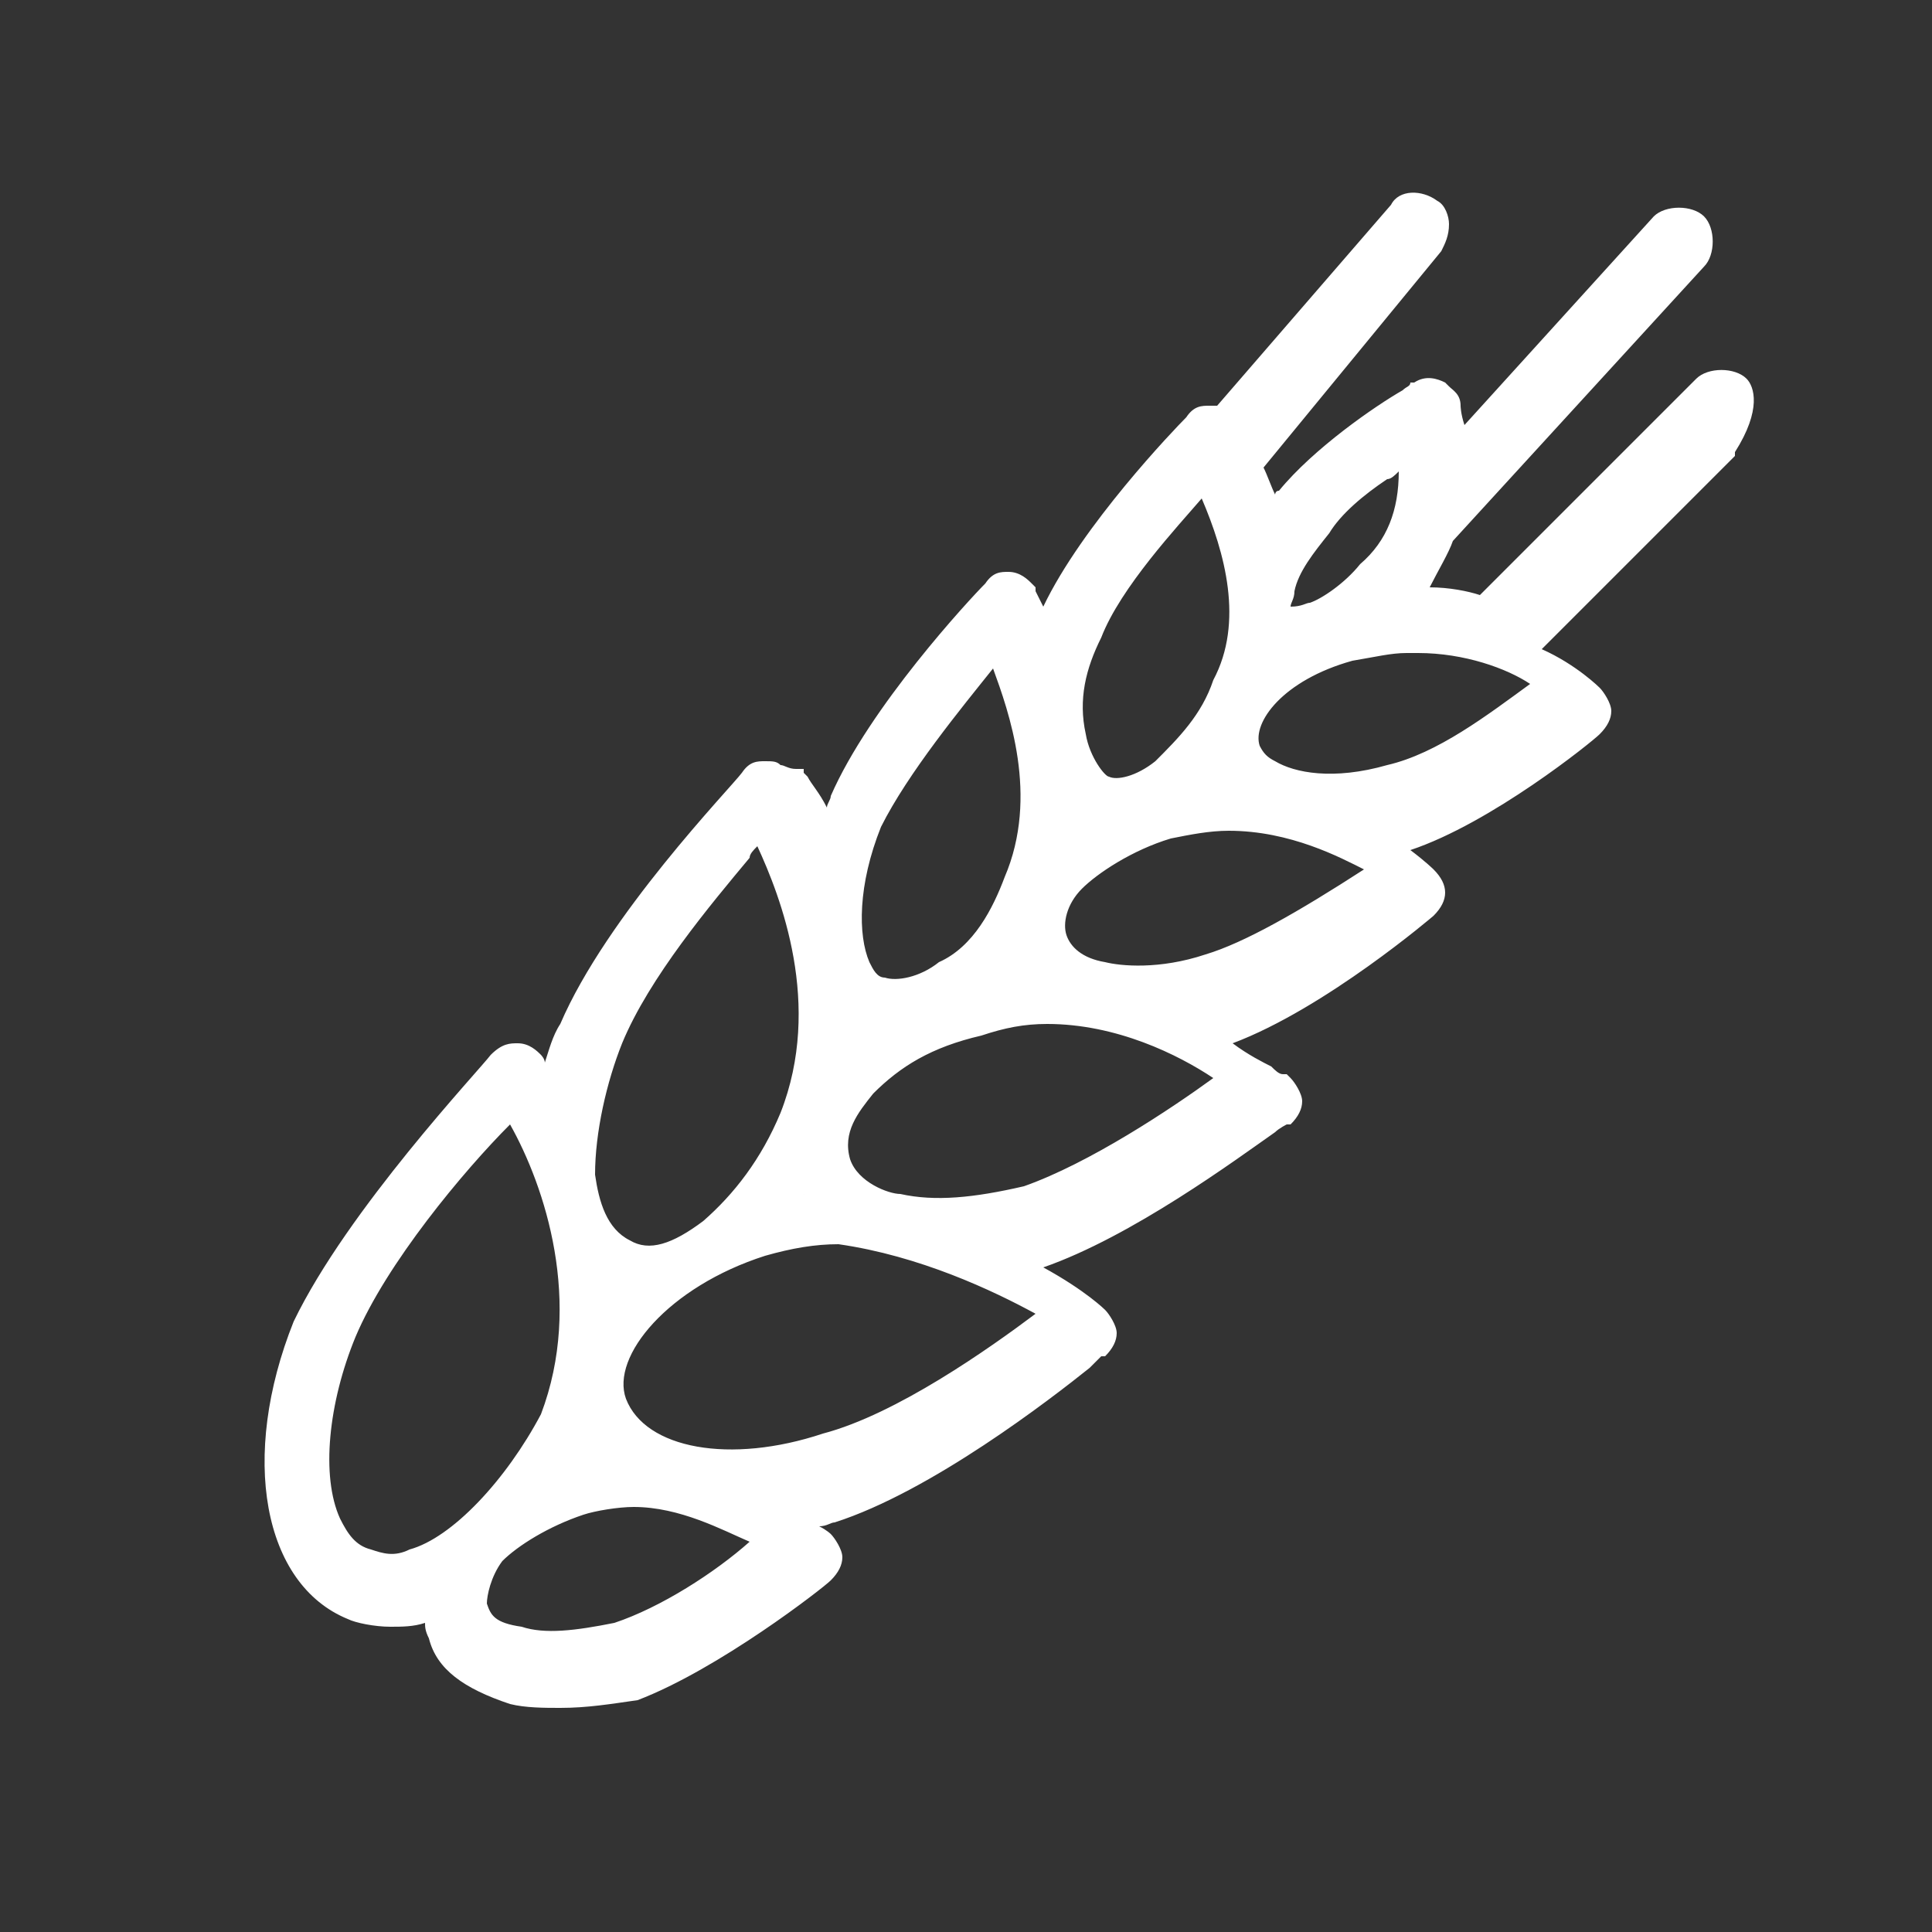 <?xml version="1.0" encoding="UTF-8"?>
<svg xmlns="http://www.w3.org/2000/svg" xmlns:xlink="http://www.w3.org/1999/xlink" version="1.1" id="Layer_1" x="0px" y="0px" viewBox="0 0 50 50" style="enable-background:new 0 0 50 50;" xml:space="preserve">
<rect x="0" y="0" width="50" height="50" fill="#333333" stroke="none"/>
<style type="text/css">
	.st0{fill:#FFFFFF;}
</style>
<g>
	<path class="st0" d="M45,10c-0.2-0.2-0.7-0.2-0.9,0l-5.7,5.7c-0.5-0.1-1.2-0.2-1.9-0.2c0.4-0.5,0.7-1.1,0.9-1.6l6.5-7.1   c0.2-0.2,0.2-0.7,0-0.9s-0.7-0.2-0.9,0l-5.3,5.8c0-0.7-0.1-1.1-0.1-1.1c0-0.2-0.2-0.3-0.3-0.4s-0.3-0.1-0.5,0   c-0.1,0.1-2.3,1.4-3.4,2.7c-0.1,0.2-0.3,0.3-0.4,0.5c-0.1-0.5-0.3-1-0.5-1.3l4.7-5.8c0.2-0.2,0.2-0.7-0.1-0.9   c-0.3-0.2-0.7-0.2-0.9,0.1L31.6,11c-0.1-0.1-0.2-0.1-0.3-0.1c-0.2,0-0.3,0-0.4,0.2c-0.1,0.1-2.7,2.7-3.7,4.9   c-0.1,0.2-0.1,0.4-0.2,0.5c-0.3-0.5-0.5-0.9-0.5-1c-0.1-0.1-0.2-0.2-0.4-0.2c-0.2,0-0.3,0-0.4,0.2c-0.1,0.1-3,3-4,5.4   c-0.1,0.3-0.2,0.5-0.3,0.9c-0.4-1-0.9-1.5-0.9-1.6C20.1,20.1,20,20,19.8,20s-0.3,0-0.4,0.2c-0.1,0.1-3.5,3.5-4.7,6.4   c-0.2,0.5-0.4,1.1-0.5,1.6c-0.2-0.4-0.4-0.7-0.4-0.7c-0.1-0.1-0.2-0.2-0.4-0.2s-0.3,0-0.4,0.2c-0.1,0.1-3.7,3.8-5.1,6.8   c-1.3,3.3-0.9,6.5,1.2,7.4c0.3,0.1,0.7,0.2,1,0.2s0.8-0.1,1.1-0.2c0,0.2,0,0.4,0.1,0.5c0.2,0.8,1,1.3,2,1.6   c0.3,0.1,0.8,0.1,1.2,0.1c0.7,0,1.3-0.1,2-0.3c2.1-0.7,4.8-2.9,4.9-3c0.1-0.1,0.2-0.3,0.2-0.4s-0.1-0.3-0.2-0.4   c0,0-0.3-0.3-0.9-0.5c0.3-0.1,0.8-0.1,1.1-0.2c3-0.9,6.7-4.1,6.9-4.2c0.1-0.1,0.2-0.3,0.2-0.4s-0.1-0.3-0.2-0.4   c-0.1-0.1-0.9-0.8-2.2-1.4c0.1,0,0.3-0.1,0.5-0.1c2.7-0.9,6.2-3.7,6.4-3.8c0.1-0.1,0.2-0.3,0.2-0.4s-0.1-0.3-0.2-0.4   c-0.1,0-0.7-0.5-1.8-1.1c0.1,0,0.2,0,0.2-0.1c2.3-0.7,5.3-3.2,5.4-3.3c0.1-0.1,0.2-0.3,0.2-0.4s-0.1-0.3-0.2-0.4c0,0-0.4-0.3-1-0.8   c0.1,0,0.2,0,0.3-0.1c2.1-0.7,4.8-2.9,4.9-3s0.2-0.3,0.2-0.4s-0.1-0.3-0.2-0.4c0,0-0.8-0.7-1.8-1.1l5.3-5.3   C45.2,10.7,45.2,10.2,45,10L45,10z M33.3,15.3c0.1-0.5,0.4-1.1,0.9-1.6c0.5-0.7,1.6-1.4,2.3-2c0,0.8-0.1,2.1-1,3.1   c-0.4,0.5-1,1-1.4,1.1C33.8,16,33.4,16,33.3,16C33.2,15.9,33.2,15.6,33.3,15.3L33.3,15.3z M28.3,16.5c0.5-1.4,2.1-3.2,2.9-4   c0.5,1.1,1.4,3.3,0.5,5.4c-0.3,0.9-1,1.6-1.6,2.2c-0.5,0.4-1.1,0.5-1.4,0.4s-0.7-0.7-0.8-1.3C27.7,18.3,27.8,17.4,28.3,16.5z    M22.6,21.3c0.7-1.5,2.3-3.4,3.2-4.4c0.5,1.1,1.5,3.5,0.5,5.9c-0.4,1-1,1.9-1.8,2.3c-0.5,0.4-1.2,0.5-1.6,0.4   C22.1,25.3,21.7,23.4,22.6,21.3L22.6,21.3z M22.2,26.6C22.2,26.6,22.2,26.7,22.2,26.6C22.1,26.7,22.1,26.6,22.2,26.6   C22.1,26.6,22.2,26.6,22.2,26.6z M15.8,26.8c0.8-2,2.9-4.3,3.8-5.4c0.7,1.3,2,4.4,0.8,7.4c-0.5,1.2-1.2,2.2-2.1,2.9   c-0.4,0.3-1.3,0.9-2.1,0.5c-0.8-0.3-1-1.3-1.1-1.9C15.1,29.3,15.3,28,15.8,26.8L15.8,26.8z M20.9,31.1c-0.1,0-0.2,0-0.3,0   c0.1-0.1,0.1-0.2,0.2-0.3C20.8,31,20.8,31.1,20.9,31.1z M16,33.4c-0.1,0.1-0.1,0.1-0.2,0.2c0-0.1,0-0.2,0-0.3   C15.8,33.3,15.9,33.3,16,33.4C15.9,33.3,16,33.4,16,33.4L16,33.4z M15,37.5c0.1,0.1,0.2,0.3,0.3,0.4c-0.2,0-0.4,0.1-0.5,0.1   C14.8,37.8,14.9,37.6,15,37.5z M9.5,40.3c-1.4-0.5-1.6-3.2-0.5-5.8c0.9-2.1,3.2-4.7,4.3-5.8c0.8,1.3,2.2,4.7,0.9,8   C12.9,39.2,10.8,41,9.5,40.3z M16,42.3c-0.9,0.2-1.8,0.3-2.5,0.1c-0.7-0.1-1-0.4-1.1-0.8c-0.1-0.3,0.1-0.9,0.4-1.3   c0.4-0.5,1.3-1,2.2-1.3l0,0c0.4-0.1,1-0.2,1.4-0.2c1.5,0,2.7,0.7,3.5,1.1C19,40.7,17.4,41.8,16,42.3L16,42.3z M27.2,34   c-1.2,0.9-3.8,2.9-5.9,3.4c-2.5,0.8-4.9,0.3-5.4-1.1c-0.4-1.3,1.3-3.2,3.8-4c0.7-0.2,1.3-0.3,2-0.3C24.1,32.3,26.2,33.4,27.2,34   L27.2,34z M31.8,27.8c-1.1,0.9-3.4,2.5-5.3,3.1c-1.2,0.3-2.3,0.4-3.3,0.2c-0.5-0.1-1.3-0.4-1.5-1.1c-0.2-0.8,0.3-1.4,0.7-1.9   c0.7-0.8,1.6-1.3,2.9-1.6C27.9,25.6,30.6,27,31.8,27.8L31.8,27.8z M31.3,25c-1,0.3-2,0.3-2.7,0.2c-0.7-0.1-1.1-0.5-1.2-0.9   s0.1-1,0.5-1.4c0.5-0.5,1.4-1.1,2.4-1.4c2.3-0.7,4.5,0.4,5.5,1.1C34.9,23.2,32.9,24.5,31.3,25z M40,17.8c-0.9,0.7-2.5,1.9-4,2.3   c-1.9,0.5-3.4,0.1-3.6-0.7c-0.2-0.8,0.8-2,2.6-2.5c0.4-0.1,0.9-0.2,1.4-0.2C38,16.6,39.4,17.2,40,17.8L40,17.8z"></path>
	<path class="st0" d="M14.5,44.2c-0.4,0-0.9,0-1.3-0.1c-1.2-0.4-1.9-0.9-2.1-1.7C11,42.2,11,42.1,11,42c-0.3,0.1-0.6,0.1-0.9,0.1   c-0.4,0-0.9-0.1-1.1-0.2c-2.2-0.9-2.8-4.2-1.4-7.7c1.4-2.9,4.8-6.5,5.1-6.9C13,27,13.2,27,13.4,27c0.3,0,0.5,0.2,0.6,0.3   c0,0,0.1,0.1,0.1,0.2c0.1-0.3,0.2-0.7,0.4-1c1.2-2.8,4.4-6.1,4.7-6.5c0.2-0.3,0.4-0.3,0.6-0.3c0.2,0,0.3,0,0.4,0.1   c0.1,0,0.2,0.1,0.4,0.1l0.2,0v0.1c0,0,0.1,0.1,0.1,0.1c0.1,0.2,0.3,0.4,0.5,0.8c0,0,0,0,0,0c0-0.1,0.1-0.2,0.1-0.3   c1-2.3,3.6-5.1,4-5.5c0.2-0.3,0.4-0.3,0.6-0.3c0.3,0,0.5,0.2,0.6,0.3l0.1,0.1v0.1c0,0,0.1,0.2,0.2,0.4c0,0,0,0,0,0   c1-2.1,3.4-4.6,3.7-4.9c0.2-0.3,0.4-0.3,0.6-0.3c0.1,0,0.1,0,0.2,0L36,5.3c0.2-0.4,0.8-0.4,1.2-0.1c0.2,0.1,0.3,0.4,0.3,0.6   c0,0.3-0.1,0.5-0.2,0.7l-4.6,5.6c0.1,0.2,0.2,0.5,0.3,0.7c0,0,0-0.1,0.1-0.1c0.9-1.1,2.5-2.2,3.2-2.6c0.1-0.1,0.2-0.1,0.2-0.2   l0.1,0c0.3-0.2,0.6-0.1,0.8,0c0,0,0,0,0.1,0.1c0.1,0.1,0.3,0.2,0.3,0.5c0,0,0,0,0,0c0,0,0,0.2,0.1,0.5l4.9-5.4c0.3-0.3,1-0.3,1.3,0   c0.3,0.3,0.3,1,0,1.3L37.6,14c-0.1,0.3-0.4,0.8-0.6,1.2c0.5,0,1,0.1,1.3,0.2l5.6-5.6c0.3-0.3,1-0.3,1.3,0c0.2,0.2,0.4,0.8-0.3,1.9   l0,0.1l-5,5c0.9,0.4,1.5,1,1.5,1c0.1,0.1,0.3,0.4,0.3,0.6c0,0.2-0.1,0.4-0.3,0.6c-0.2,0.2-2.8,2.3-4.9,3c0.4,0.3,0.6,0.5,0.6,0.5   c0.2,0.2,0.3,0.4,0.3,0.6c0,0.2-0.1,0.4-0.3,0.6c0,0-2.8,2.4-5.2,3.3c0.4,0.3,0.8,0.5,1,0.6c0.1,0.1,0.2,0.2,0.3,0.2h0.1l0.1,0.1   c0.1,0.1,0.3,0.4,0.3,0.6s-0.1,0.4-0.3,0.6l-0.1,0c0,0-0.2,0.1-0.3,0.2C32,30,29.3,32,27,32.8c1.1,0.6,1.6,1.1,1.6,1.1   c0.1,0.1,0.3,0.4,0.3,0.6s-0.1,0.4-0.3,0.6l-0.1,0c0,0-0.1,0.1-0.3,0.3c-1,0.8-4.1,3.2-6.6,4c-0.1,0-0.2,0.1-0.4,0.1   c0.2,0.1,0.3,0.2,0.3,0.2c0.1,0.1,0.3,0.4,0.3,0.6c0,0.2-0.1,0.4-0.3,0.6c-0.2,0.2-2.9,2.3-5,3.1C15.8,44.1,15.2,44.2,14.5,44.2z    M11.5,41.4v0.3c0,0.1,0,0.3,0,0.3l0,0l0,0.1c0.2,0.6,0.8,1.1,1.8,1.4c0.3,0.1,0.8,0.1,1.1,0.1c0.6,0,1.2-0.1,1.9-0.3   c2-0.7,4.6-2.7,4.8-2.9c0.1-0.1,0.1-0.2,0.1-0.2c0,0-0.1-0.2-0.1-0.2c0,0-0.3-0.3-0.8-0.4l-0.7-0.2l0.7-0.2C20.6,39,20.8,39,21,39   c0.2,0,0.4,0,0.5-0.1C24,38.1,27,35.8,28,35c0.2-0.2,0.3-0.2,0.4-0.3c0.1-0.1,0.1-0.2,0.1-0.2c0,0-0.1-0.2-0.1-0.2   c0,0-0.8-0.7-2.1-1.3l-1-0.5h1.1c0,0,0.1,0,0.1,0c0.1,0,0.2-0.1,0.4-0.1c2.2-0.7,4.9-2.7,5.9-3.5c0.2-0.2,0.3-0.2,0.4-0.3   c0.1-0.1,0.1-0.2,0.1-0.2c0,0,0-0.1-0.1-0.2c-0.1,0-0.2-0.1-0.4-0.2c-0.3-0.2-0.8-0.5-1.4-0.9l-0.9-0.5h0.9v0l0.2-0.1   c2.3-0.7,5.3-3.2,5.3-3.2c0.1-0.1,0.1-0.2,0.1-0.2c0,0-0.1-0.2-0.1-0.2l0,0c0,0-0.4-0.3-1-0.8l-0.5-0.4H36c0.1,0,0.1,0,0.1,0   l0.1-0.1c2-0.7,4.6-2.7,4.8-2.9c0.1-0.1,0.1-0.2,0.1-0.2c0,0-0.1-0.2-0.1-0.2l0,0c0,0-0.4-0.4-1-0.7c0.1,0,0.1,0.1,0.2,0.1l0.2,0.2   L40.2,18c-1.1,0.9-2.6,2-4.1,2.3c-1.3,0.4-2.6,0.3-3.3-0.1c-0.3-0.2-0.5-0.4-0.6-0.7c-0.2-0.9,0.8-2.2,2.8-2.8   c0.6-0.1,1-0.2,1.5-0.2c1-0.1,1.9,0.1,2.6,0.5l5.5-5.5c0.4-0.8,0.4-1.2,0.3-1.3c-0.1-0.1-0.4-0.1-0.5,0L38.5,16l-0.1,0   c-0.4-0.1-1.1-0.2-1.9-0.2H36l0.3-0.4c0.4-0.5,0.7-1.1,0.9-1.5l0-0.1l6.5-7.1c0.1-0.1,0.1-0.5,0-0.6c-0.1-0.1-0.4-0.1-0.5,0   l-5.7,6.3v-0.6c0-0.7-0.1-1-0.1-1c0-0.1-0.1-0.2-0.1-0.2c0,0-0.1-0.1-0.1-0.1c0,0-0.1,0-0.2,0c0,0-0.1,0.1-0.3,0.2   c-0.6,0.4-2.2,1.4-3.1,2.5c0,0.1-0.1,0.2-0.2,0.3c-0.1,0.1-0.1,0.1-0.2,0.2l-0.3,0.7l-0.1-0.7c-0.1-0.4-0.3-0.9-0.5-1.2l-0.1-0.2   L37,6.1c0.1-0.1,0.1-0.2,0.1-0.3c0-0.1,0-0.2-0.1-0.2c-0.2-0.1-0.4-0.1-0.6,0l-4.8,5.7l-0.2-0.2c0,0,0,0-0.1,0c-0.1,0-0.1,0-0.1,0   c0,0,0,0,0,0.1l0,0.1c-0.1,0.1-2.7,2.7-3.6,4.8c0,0.1-0.1,0.2-0.1,0.2c0,0.1-0.1,0.3-0.2,0.4L27,16.9l-0.2-0.3   c-0.4-0.6-0.5-0.9-0.5-1c-0.1-0.1-0.1-0.1-0.2-0.1c-0.1,0-0.1,0-0.1,0c0,0,0,0,0,0.1l0,0.1c-0.1,0.1-3,3-3.9,5.3   c0,0.1-0.1,0.2-0.1,0.3c-0.1,0.2-0.1,0.3-0.2,0.6l-0.2,0.8l-0.3-0.7c-0.3-0.6-0.6-1.1-0.7-1.3c0-0.1-0.1-0.1-0.1-0.2   c-0.1,0-0.2-0.1-0.3-0.1c-0.1,0-0.2-0.1-0.2-0.1c-0.1,0-0.1,0-0.1,0c0,0,0,0,0,0.1l0,0.1c-0.1,0.1-3.5,3.5-4.6,6.3   c-0.2,0.6-0.4,1.1-0.5,1.6L14.3,29L14,28.3c-0.2-0.4-0.4-0.7-0.4-0.7c-0.1-0.1-0.1-0.1-0.2-0.1c-0.1,0-0.1,0-0.1,0c0,0,0,0,0,0.1   l0,0.1c0,0-3.7,3.7-5,6.7c-1.3,3.3-0.8,6.2,1.1,7.1c0.3,0.1,0.7,0.2,0.9,0.2c0.3,0,0.7-0.1,1-0.2L11.5,41.4z M36.7,16.9   c-0.1,0-0.2,0-0.3,0c-0.4,0-0.8,0.1-1.4,0.2c-1.8,0.5-2.6,1.6-2.4,2.2c0.1,0.2,0.2,0.3,0.4,0.4c0.5,0.3,1.5,0.5,2.9,0.1   c1.3-0.3,2.6-1.3,3.7-2.1C39,17.3,37.9,16.9,36.7,16.9z M14.4,42.8c-0.4,0-0.7,0-0.9-0.1c-0.7-0.1-1.1-0.4-1.3-1   c-0.1-0.4,0.1-1.1,0.4-1.5c0.5-0.6,1.5-1.1,2.3-1.4c0.4-0.1,1-0.2,1.5-0.2c1.4,0,2.5,0.6,3.4,1l0.6,0.3l-0.3,0.2   c-0.9,0.8-2.6,1.9-4,2.4l0,0C15.4,42.7,14.9,42.8,14.4,42.8z M16.4,39c-0.4,0-1,0.1-1.3,0.2c-0.9,0.3-1.7,0.8-2.1,1.2   c-0.3,0.4-0.4,0.9-0.4,1.1c0.1,0.3,0.2,0.5,0.9,0.6c0.6,0.2,1.4,0.1,2.4-0.1c1.2-0.4,2.6-1.3,3.5-2.1C18.7,39.6,17.6,39,16.4,39z    M10.1,40.7c-0.3,0-0.5-0.1-0.7-0.2c-0.4-0.2-0.8-0.5-1-1.1c-0.5-1.2-0.4-3.2,0.4-5.1c0.9-2.1,3.2-4.7,4.4-5.9l0.2-0.2l0.2,0.3   c0.9,1.5,2.2,5,0.9,8.2c-1,1.9-2.5,3.4-3.7,3.8C10.5,40.7,10.3,40.7,10.1,40.7z M13.2,29.1c-1.2,1.2-3.2,3.6-4,5.5   c-0.7,1.7-0.9,3.6-0.4,4.7c0.2,0.4,0.4,0.7,0.8,0.8l0,0c0.3,0.1,0.6,0.2,1,0c1.1-0.3,2.5-1.8,3.4-3.5   C15.1,33.7,14.1,30.7,13.2,29.1z M14.8,38.2h-0.2V38c0-0.3,0.1-0.5,0.3-0.7l0.2-0.2l0.2,0.2c0.1,0.1,0.1,0.1,0.2,0.2   c0,0.1,0.1,0.1,0.1,0.2l0.4,0.4h-0.6c-0.1,0-0.2,0-0.3,0.1C15,38.2,14.9,38.2,14.8,38.2z M19,38c-1.6,0-2.9-0.6-3.3-1.7   c-0.5-1.5,1.4-3.5,4-4.3c0.8-0.2,1.4-0.3,2.1-0.3c2.5,0.3,4.6,1.4,5.6,2l0.3,0.2l-0.4,0.3c-1.3,1-3.8,2.8-5.8,3.3   C20.5,37.9,19.7,38,19,38z M21.7,32.2c-0.6,0-1.2,0.1-1.9,0.3c-2.5,0.8-4,2.6-3.6,3.7c0.5,1.3,2.7,1.7,5.1,0.9   c1.9-0.5,4.3-2.2,5.5-3.1C25.7,33.4,23.8,32.5,21.7,32.2z M15.5,34.2V33h0.2c0,0,0.2,0,0.3,0.1l0,0l0.2,0.2L15.5,34.2z M16.8,32.6   c-0.3,0-0.5-0.1-0.7-0.2c-0.9-0.4-1.1-1.6-1.2-2.1c0-1.2,0.3-2.5,0.7-3.6c0.7-1.7,2.3-3.6,3.4-4.9c0.2-0.2,0.3-0.4,0.5-0.6l0.2-0.3   l0.2,0.3c0.7,1.2,2.1,4.5,0.8,7.6c-0.5,1.3-1.3,2.3-2.2,3C17.8,32.4,17.2,32.6,16.8,32.6z M19.6,21.9c-0.1,0.1-0.2,0.2-0.2,0.3   c-1,1.2-2.6,3.1-3.3,4.8l0,0c-0.4,1-0.7,2.3-0.7,3.4c0.1,0.7,0.3,1.4,0.9,1.7c0.5,0.3,1.1,0.1,1.9-0.5c0.8-0.7,1.5-1.6,2-2.8   C21.3,26,20.2,23.2,19.6,21.9z M24.3,31.5c-0.4,0-0.8,0-1.1-0.1c-0.3-0.1-1.4-0.4-1.7-1.3c-0.2-0.9,0.3-1.6,0.7-2.1   c0.8-0.9,1.7-1.4,3.1-1.7c2.8-1,5.6,0.6,6.7,1.3l0.3,0.2L32,28c-1.1,0.9-3.4,2.5-5.4,3.1C25.7,31.3,25,31.5,24.3,31.5z M27.1,26.5   c-0.6,0-1.1,0.1-1.7,0.3c-1.3,0.3-2.1,0.8-2.8,1.5c-0.4,0.5-0.8,1-0.6,1.7c0.2,0.6,1,0.9,1.3,0.9c0.9,0.2,1.9,0.1,3.2-0.2   c1.7-0.6,3.8-2,4.9-2.8C30.5,27.3,28.9,26.5,27.1,26.5z M20.9,31.3H20l0.4-0.4c0,0,0,0,0.1-0.1c0-0.1,0.1-0.1,0.1-0.2l0.4-0.4v0.6   c0,0.1,0,0.1,0,0.2c0,0-0.1-0.1-0.2-0.1v0L21,31c0,0,0,0-0.1,0.1c0,0,0,0,0,0V31.3z M22.1,26.9c-0.1,0-0.1,0-0.1,0l-0.2-0.1l0-0.2   c0-0.1,0.1-0.2,0.2-0.2l0.3-0.3l0,0.6h-0.2l0,0l-0.1,0L22.1,26.9c0.1,0,0.2-0.1,0.2-0.1l0,0C22.3,26.9,22.2,26.9,22.1,26.9z    M23.2,25.8c-0.1,0-0.3,0-0.4,0c-0.3-0.1-0.5-0.3-0.7-0.7c-0.4-0.7-0.5-2.1,0.2-3.9l0,0c0.8-1.6,2.5-3.7,3.2-4.5l0.3-0.3l0.2,0.3   c0.4,0.9,1.6,3.5,0.5,6.1c-0.3,0.8-0.9,1.9-1.9,2.4C24.2,25.6,23.7,25.8,23.2,25.8z M22.8,21.4c-0.6,1.5-0.6,2.8-0.3,3.5   c0.1,0.2,0.2,0.4,0.4,0.4c0.3,0.1,0.9,0,1.4-0.4c0.9-0.4,1.4-1.4,1.7-2.2c0.9-2.1,0.1-4.3-0.3-5.4C24.9,18.3,23.5,20,22.8,21.4z    M29.5,25.5c-0.4,0-0.7,0-0.9-0.1c-0.9-0.1-1.3-0.6-1.4-1.1c-0.1-0.5,0.1-1.2,0.6-1.6c0.5-0.5,1.4-1.1,2.5-1.5   c2.7-0.8,5,0.7,5.7,1.1l0.3,0.2l-0.3,0.2c-1.9,1.3-3.4,2.1-4.6,2.4l0,0C30.7,25.5,30,25.5,29.5,25.5z M31.8,21.5   c-0.5,0-1,0.1-1.5,0.2c-1,0.3-1.9,0.9-2.3,1.3c-0.4,0.4-0.5,0.9-0.4,1.2c0.1,0.3,0.4,0.6,1,0.7c0.4,0.1,1.4,0.2,2.6-0.2   c1-0.3,2.4-1.1,4.1-2.2C34.7,22.2,33.4,21.5,31.8,21.5z M29,20.8c-0.1,0-0.2,0-0.3,0c-0.4-0.1-0.9-0.8-1-1.5   c-0.2-1-0.1-1.9,0.4-2.8c0.6-1.7,2.7-3.8,3-4.1l0.3-0.3l0.1,0.3c0.6,1.4,1.4,3.5,0.5,5.6c-0.3,0.9-1.1,1.7-1.7,2.3   C29.8,20.6,29.3,20.8,29,20.8z M31.1,12.9c-0.6,0.7-2.1,2.3-2.6,3.6l0,0c-0.4,0.8-0.6,1.6-0.4,2.5c0.1,0.6,0.5,1.1,0.6,1.1   c0.2,0.1,0.7,0,1.2-0.4c0.6-0.6,1.2-1.2,1.5-2.1C32.2,16.1,31.7,14.3,31.1,12.9z M33.3,16.2h-0.1l-0.1-0.1   c-0.2-0.2-0.2-0.6-0.1-0.9c0.1-0.6,0.5-1.2,1-1.7c0.3-0.5,1-1,1.6-1.4c0.3-0.2,0.5-0.4,0.7-0.6l0.4-0.4v0.5c0,1.4-0.3,2.5-1.1,3.3   c-0.4,0.5-1,1-1.5,1.2C34,16.2,33.7,16.2,33.3,16.2z M36.2,12.2c-0.1,0.1-0.2,0.2-0.3,0.2c-0.6,0.4-1.2,0.9-1.5,1.4   c-0.4,0.5-0.8,1-0.9,1.5l0,0c0,0.2-0.1,0.3-0.1,0.4c0.3,0,0.4-0.1,0.5-0.1c0.3-0.1,0.9-0.5,1.3-1C35.9,14,36.2,13.2,36.2,12.2z"></path>
</g>
</svg>
